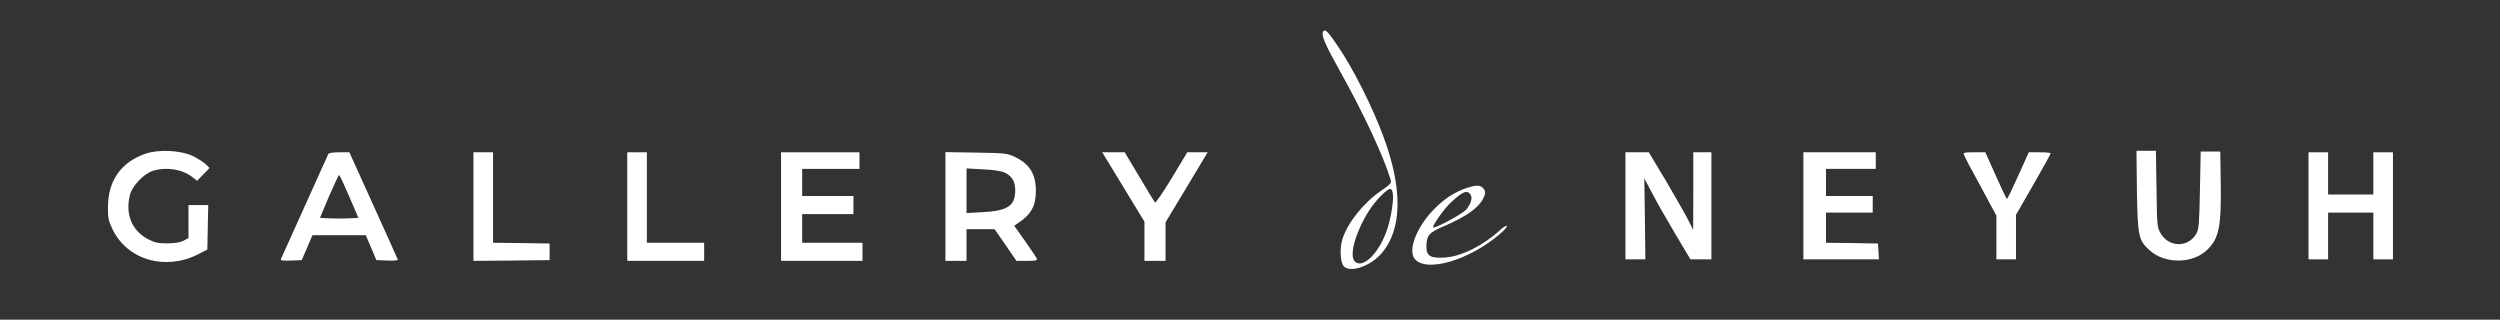 <svg version="1.0" width="1658pt" height="212pt" viewBox="0 0 1658 212" preserveAspectRatio="xMidYMid meet" xmlns="http://www.w3.org/2000/svg">

<rect x="0" y="0" width="1658" height="212" fill="#333333" stroke="none"/>

<g transform="translate(0,212) scale(0.1,-0.1)" fill="#ffffff" stroke="none">
<path fill="#ffffff" d="M8775 1910 c-14 -22 11 -81 108 -255 160 -286 294 -573 341 -731 5 -17 -6 -29 -63 -68 -116 -79 -220 -208 -257 -318 -20 -61 -16 -161 9 -185 43 -43 174 1 247 84 140 160 145 429 13 782 -74 199 -202 452 -303 599 -65 96 -82 112 -95 92z m463 -1081 c5 -50 -17 -175 -44 -247 -56 -150 -158 -246 -209 -196 -39 39 5 196 94 336 45 71 125 152 144 145 7 -2 14 -19 15 -38z"></path>
<path fill="#ffffff" d="M969 1102 c-163 -54 -252 -178 -253 -352 -1 -75 3 -93 30 -150 97 -203 349 -277 567 -167 l62 32 3 148 3 147 -66 0 -65 0 0 -110 0 -109 -32 -17 c-22 -12 -57 -17 -108 -18 -62 0 -84 5 -127 27 -108 56 -154 166 -121 295 15 60 94 142 154 160 89 26 191 10 258 -41 l33 -26 42 43 41 42 -27 26 c-16 15 -55 39 -88 55 -79 36 -220 43 -306 15z"></path>
<path fill="#ffffff" d="M14172 858 c5 -303 10 -330 83 -397 101 -93 285 -92 383 2 78 75 94 152 90 442 l-3 210 -65 0 -65 0 -5 -255 c-4 -220 -7 -259 -23 -288 -52 -95 -183 -95 -238 1 -23 41 -24 49 -27 295 l-4 252 -65 0 -64 0 3 -262z"></path>
<path fill="#ffffff" d="M2177 1098 c-3 -7 -74 -164 -157 -348 -83 -184 -154 -341 -157 -348 -4 -10 11 -12 66 -10 l72 3 36 83 35 82 177 0 177 0 35 -82 35 -83 73 -3 c41 -2 71 1 69 6 -1 5 -74 167 -162 361 l-159 351 -67 0 c-45 0 -70 -4 -73 -12z m139 -281 l61 -142 -64 -3 c-34 -2 -92 -2 -127 0 l-64 3 60 143 c34 78 64 142 67 142 3 0 33 -64 67 -143z"></path>
<path fill="#ffffff" d="M3140 750 l0 -360 253 2 252 3 0 55 0 55 -187 3 -188 2 0 300 0 300 -65 0 -65 0 0 -360z"></path>
<path fill="#ffffff" d="M4160 750 l0 -360 255 0 255 0 0 60 0 60 -190 0 -190 0 0 300 0 300 -65 0 -65 0 0 -360z"></path>
<path fill="#ffffff" d="M5180 750 l0 -360 270 0 270 0 0 60 0 60 -200 0 -200 0 0 95 0 95 170 0 170 0 0 60 0 60 -170 0 -170 0 0 90 0 90 190 0 190 0 0 55 0 55 -260 0 -260 0 0 -360z"></path>
<path fill="#ffffff" d="M6270 751 l0 -361 70 0 70 0 0 105 0 105 93 0 93 0 73 -105 72 -105 71 0 c54 0 69 3 65 13 -3 8 -38 60 -78 117 l-73 103 24 16 c89 59 120 115 120 217 -1 113 -43 179 -145 226 -46 21 -66 23 -252 26 l-203 3 0 -360z m394 224 c46 -22 68 -58 69 -114 1 -105 -48 -139 -214 -148 l-109 -6 0 148 0 148 109 -6 c71 -3 122 -11 145 -22z"></path>
<path fill="#ffffff" d="M7450 880 l140 -230 0 -130 0 -130 70 0 70 0 0 128 0 128 140 232 139 232 -67 0 -68 0 -103 -171 c-57 -94 -107 -167 -111 -162 -4 4 -51 81 -104 171 l-97 162 -74 0 -75 0 140 -230z"></path>
<path fill="#ffffff" d="M10780 755 l0 -355 66 0 66 0 -3 269 -4 268 51 -96 c27 -53 96 -174 152 -268 l103 -173 69 0 70 0 0 355 0 355 -60 0 -60 0 0 -257 -1 -258 -35 70 c-20 39 -86 154 -147 258 l-112 187 -77 0 -78 0 0 -355z"></path>
<path fill="#ffffff" d="M11960 755 l0 -355 251 0 250 0 -3 53 -3 52 -172 3 -173 2 0 100 0 100 155 0 155 0 0 55 0 55 -155 0 -155 0 0 90 0 90 165 0 165 0 0 55 0 55 -240 0 -240 0 0 -355z"></path>
<path fill="#ffffff" d="M13025 1093 c3 -10 53 -105 111 -210 l104 -193 0 -145 0 -145 65 0 65 0 0 148 0 147 115 200 c63 110 115 203 115 208 0 4 -33 7 -72 7 l-73 0 -70 -155 c-38 -85 -72 -155 -75 -155 -3 1 -36 70 -74 155 l-69 155 -75 0 c-66 0 -73 -2 -67 -17z"></path>
<path fill="#ffffff" d="M15310 755 l0 -355 65 0 65 0 0 155 0 155 150 0 150 0 0 -155 0 -155 65 0 65 0 0 355 0 355 -65 0 -65 0 0 -140 0 -140 -150 0 -150 0 0 140 0 140 -65 0 -65 0 0 -355z"></path>
<path fill="#ffffff" d="M9735 876 c-81 -26 -152 -70 -221 -140 -120 -121 -181 -279 -129 -336 78 -87 353 -7 554 161 34 28 58 55 55 60 -3 6 -24 -7 -47 -28 -111 -102 -256 -174 -364 -181 -96 -6 -123 10 -123 71 1 77 15 94 119 138 143 62 224 118 257 181 18 35 18 53 -2 72 -18 19 -44 19 -99 2z m18 -47 c14 -22 2 -61 -29 -99 -25 -29 -209 -128 -219 -118 -9 9 72 123 116 164 80 75 110 87 132 53z"></path>
</g>
</svg>